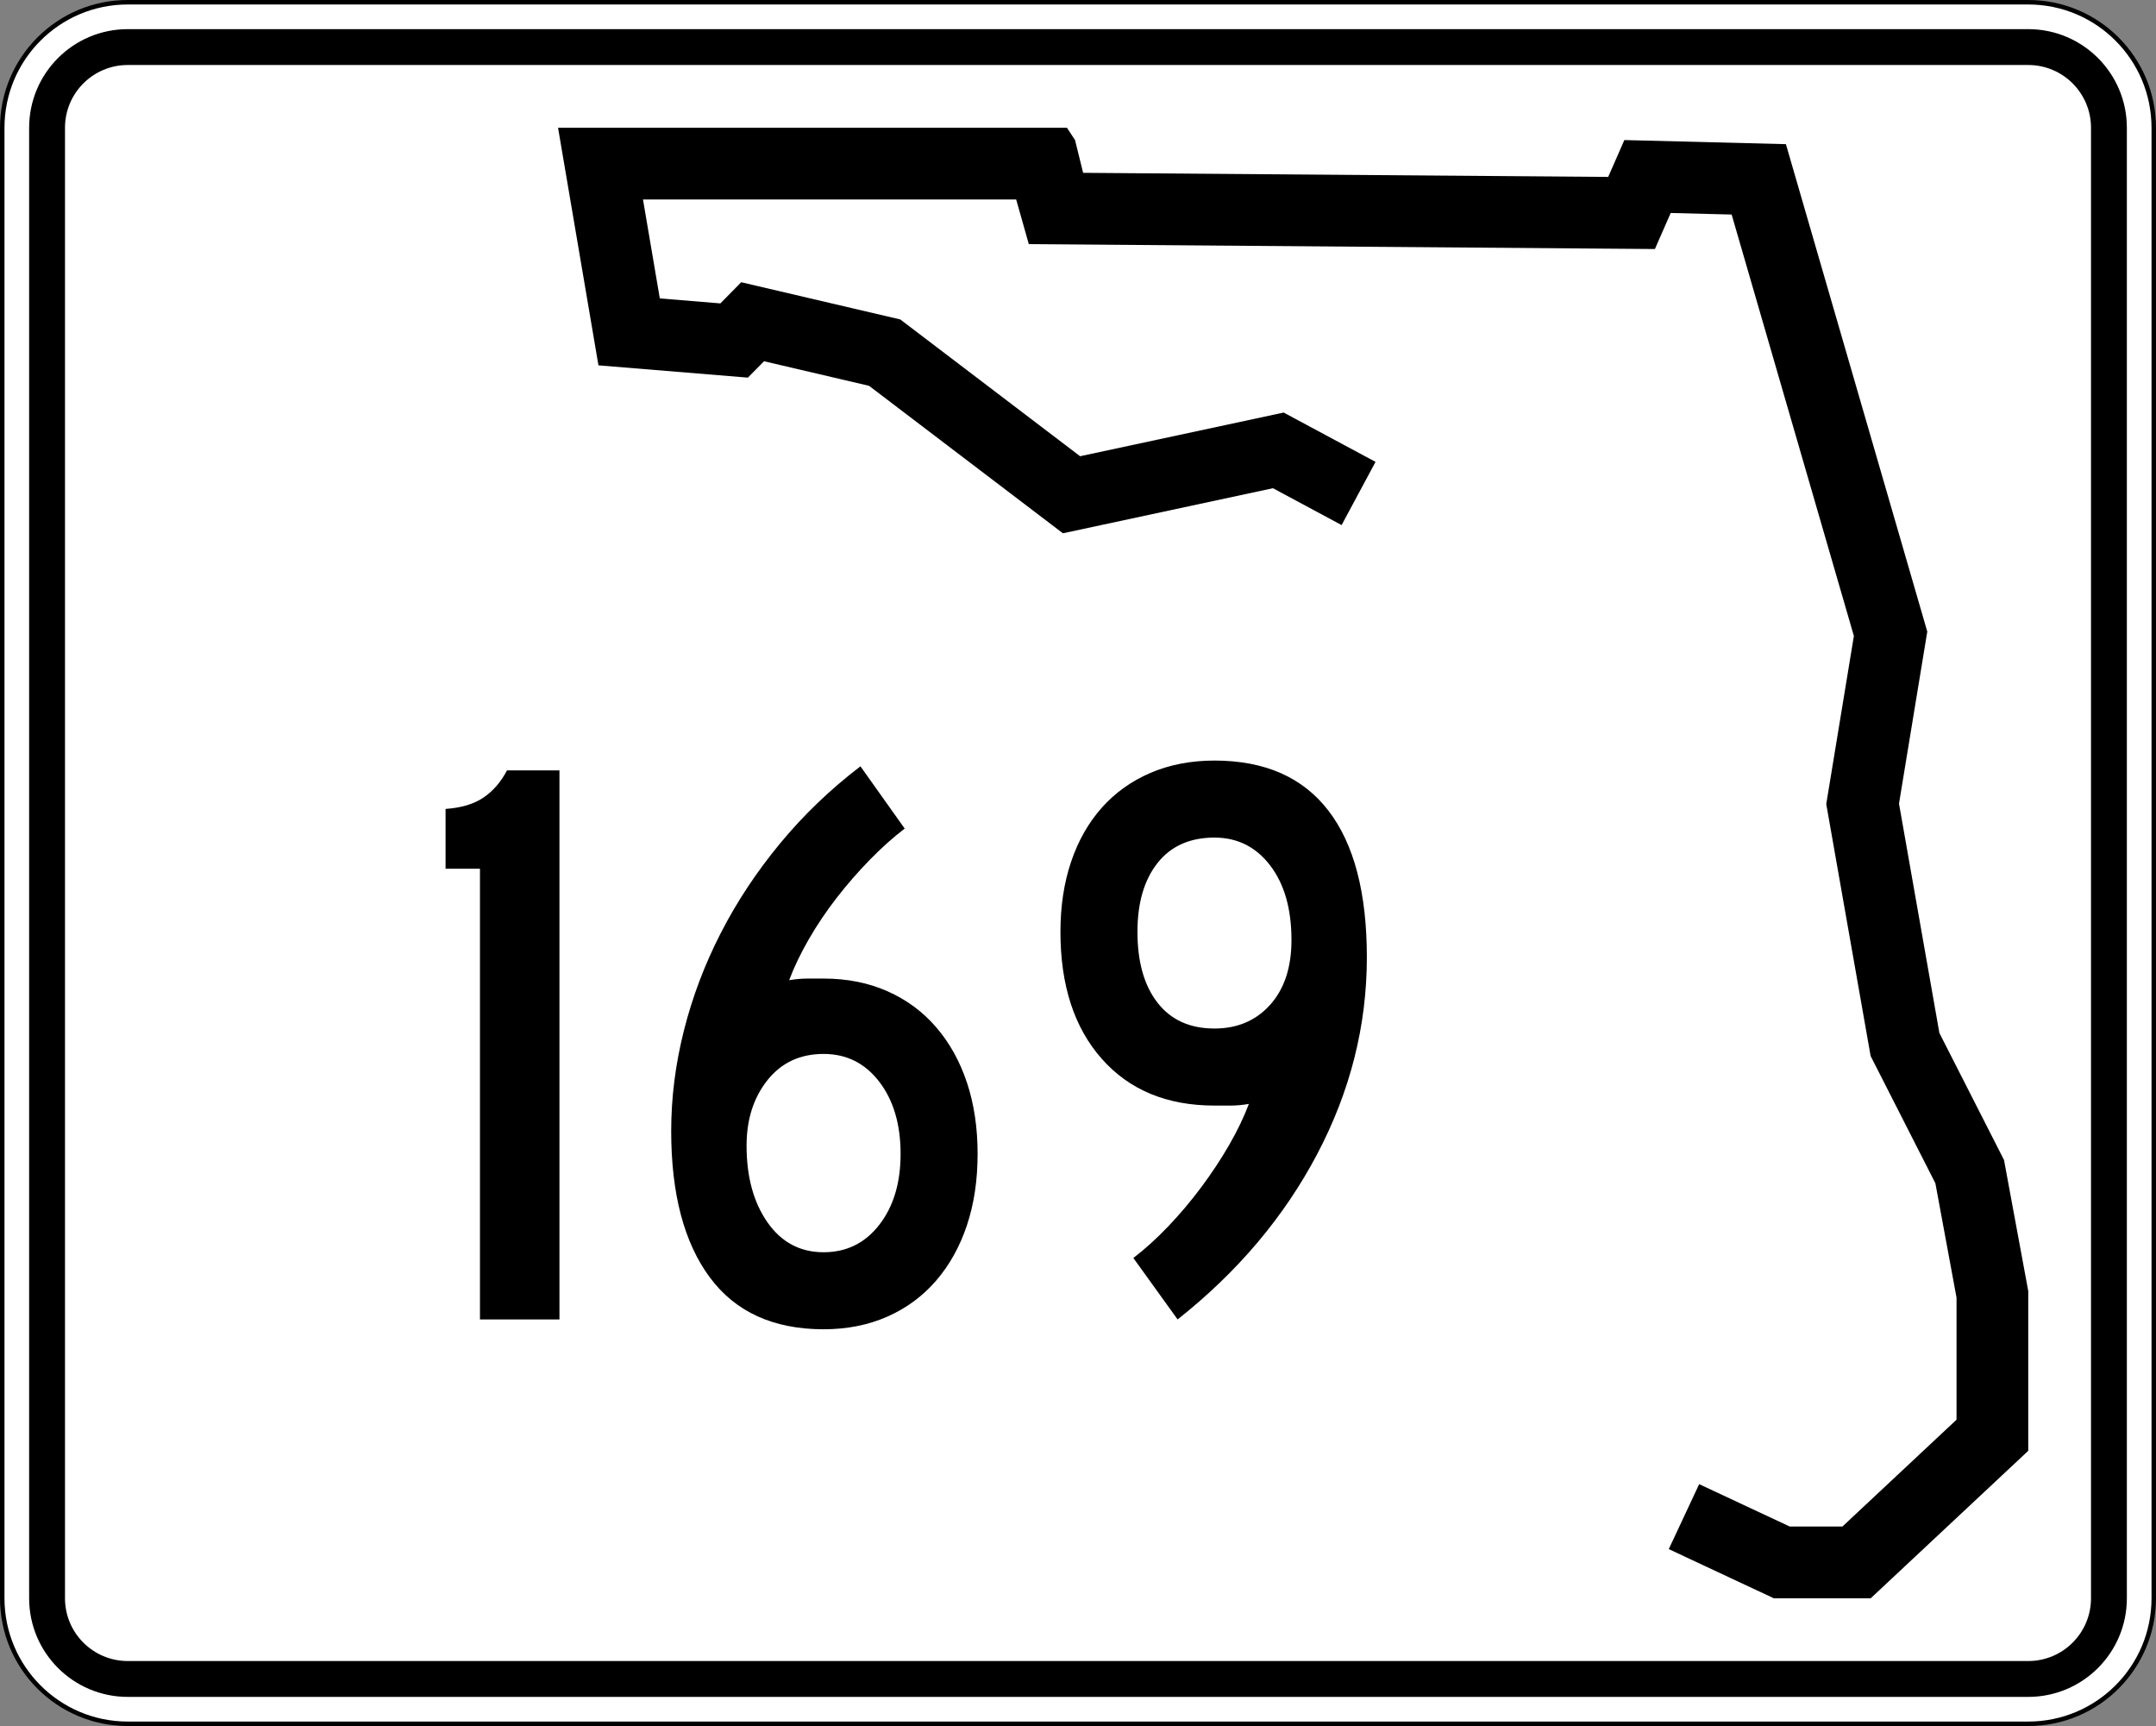 <?xml version="1.0" encoding="UTF-8" standalone="no"?>
<!-- Generator: Adobe Illustrator 12.0.0, SVG Export Plug-In . SVG Version: 6.00 Build 51448)  -->
<svg
   xmlns:dc="http://purl.org/dc/elements/1.1/"
   xmlns:cc="http://web.resource.org/cc/"
   xmlns:rdf="http://www.w3.org/1999/02/22-rdf-syntax-ns#"
   xmlns:svg="http://www.w3.org/2000/svg"
   xmlns="http://www.w3.org/2000/svg"
   xmlns:sodipodi="http://sodipodi.sourceforge.net/DTD/sodipodi-0.dtd"
   xmlns:inkscape="http://www.inkscape.org/namespaces/inkscape"
   version="1.1"
   id="Layer_1"
   width="481"
   height="385"
   viewBox="0 0 481 385"
   overflow="visible"
   enable-background="new 0 0 481 385"
   xml:space="preserve"
   sodipodi:version="0.32"
   inkscape:version="0.44.1"
   sodipodi:docname="Florida_169.svg"
   sodipodi:docbase="C:\Documents and Settings\User.CORAL\Desktop\Craig"><rect x="0" y="0" width="481" height="385" fill="#808080" stroke="none"/><defs
   id="defs48" /><sodipodi:namedview
   inkscape:window-height="573"
   inkscape:window-width="853"
   inkscape:pageshadow="2"
   inkscape:pageopacity="0.0"
   guidetolerance="10.0"
   gridtolerance="10.0"
   objecttolerance="10.0"
   borderopacity="1.0"
   bordercolor="#666666"
   pagecolor="#ffffff"
   id="base"
   inkscape:zoom="0.97922078"
   inkscape:cx="240.5"
   inkscape:cy="192.5"
   inkscape:window-x="147"
   inkscape:window-y="16"
   inkscape:current-layer="Layer_1" />
<g
   id="g3">
	<g
   id="g5">
		<g
   id="g7">
			<path
   fill="#FFFFFF"
   d="M0.5,28.5c0-15.464,12.536-28,28-28h424c15.464,0,28,12.536,28,28v328     c0,15.465-12.536,28-28,28h-424c-15.464,0-28-12.535-28-28V28.5L0.5,28.5z"
   id="path9" />
			<path
   fill="#FFFFFF"
   d="M240.5,192.5"
   id="path11" />
		</g>
		<g
   id="g13">
			<path
   fill="none"
   stroke="#000000"
   stroke-linecap="round"
   stroke-linejoin="round"
   stroke-miterlimit="3.864"
   d="M0.5,28.5     c0-15.464,12.536-28,28-28h424c15.464,0,28,12.536,28,28v328c0,15.465-12.536,28-28,28h-424     c-15.464,0-28-12.535-28-28V28.5L0.5,28.5z"
   id="path15" />
			<path
   fill="none"
   stroke="#000000"
   stroke-linecap="round"
   stroke-linejoin="round"
   stroke-miterlimit="3.864"
   d="     M240.5,192.5"
   id="path17" />
		</g>
	</g>
	<g
   id="g19">
		<g
   id="g21">
			<path
   d="M6.5,28.5c0-12.15,9.85-22,22-22h424c12.15,0,22,9.85,22,22v328c0,12.15-9.85,22-22,22     h-424c-12.15,0-22-9.85-22-22V28.5L6.5,28.5z"
   id="path23" />
			<path
   d="M240.5,192.5"
   id="path25" />
		</g>
	</g>
	<g
   id="g27">
		<g
   id="g29">
			<path
   fill="#FFFFFF"
   d="M14.5,28.5c0-7.732,6.268-14,14-14h424c7.732,0,14,6.268,14,14v328     c0,7.732-6.268,14-14,14h-424c-7.732,0-14-6.268-14-14V28.5L14.5,28.5z"
   id="path31" />
			<path
   fill="#FFFFFF"
   d="M240.5,192.5"
   id="path33" />
		</g>
	</g>
	<g
   id="g35">
		<polygon
   fill-rule="evenodd"
   clip-rule="evenodd"
   points="299.311,117.123 283.992,108.899     237.137,118.952 193.883,86.058 170.457,80.578 166.853,84.231 133.513,81.492     124.5,28.5 238.039,28.5 239.839,31.24 241.643,38.549 358.786,39.464 362.391,31.24     398.433,32.155 429.973,140.878 423.663,179.252 432.675,230.418 447.092,258.74     452.5,287.976 452.5,323.609 417.355,356.5 395.73,356.5 372.301,345.537 379.082,331.045     399.289,340.5 411.037,340.5 436.5,316.67 436.5,289.443 431.781,263.932 417.332,235.547     407.433,179.344 413.597,141.857 386.327,47.853 372.73,47.508 369.207,55.546     229.525,54.455 226.708,44.5 143.451,44.5 147.203,66.563 160.711,67.673 165.365,62.955     200.851,71.255 240.97,101.765 286.382,92.022 306.879,103.025   "
   id="polygon37" />
	</g>
</g>

<path
   style="font-size:182.785px;font-style:normal;font-variant:normal;font-weight:normal;font-stretch:normal;text-align:start;line-height:125%;writing-mode:lr-tb;text-anchor:start;fill:black;fill-opacity:1;stroke:none;stroke-width:1px;stroke-linecap:butt;stroke-linejoin:miter;stroke-opacity:1;font-family:Roadgeek 2005 Series C"
   d="M 107.081,294.308 L 107.081,193.778 L 99.405,193.778 L 99.405,180.435 C 102.938,180.19 105.771,179.337 107.903,177.875 C 110.036,176.414 111.772,174.402 113.111,171.839 L 124.814,171.839 L 124.814,294.308 L 107.081,294.308 z M 218.103,257.386 C 218.102,263.236 217.31,268.537 215.726,273.289 C 214.142,278.042 211.857,282.154 208.871,285.625 C 205.884,289.097 202.26,291.777 197.996,293.666 C 193.732,295.555 188.981,296.5 183.741,296.5 C 172.529,296.5 164.06,292.632 158.333,284.895 C 152.606,277.158 149.742,266.281 149.742,252.265 C 149.742,244.835 150.687,237.373 152.576,229.877 C 154.465,222.382 157.207,215.132 160.801,208.125 C 164.395,201.119 168.812,194.448 174.052,188.111 C 179.292,181.774 185.262,176.047 191.963,170.93 L 201.837,184.82 C 199.278,186.768 196.689,189.083 194.069,191.765 C 191.449,194.446 188.981,197.28 186.664,200.266 C 184.347,203.252 182.275,206.329 180.447,209.497 C 178.619,212.666 177.157,215.712 176.06,218.635 C 177.525,218.393 178.897,218.272 180.177,218.272 C 181.456,218.272 182.644,218.272 183.741,218.272 C 188.981,218.272 193.732,219.216 197.996,221.103 C 202.26,222.99 205.884,225.67 208.871,229.144 C 211.857,232.617 214.142,236.73 215.726,241.483 C 217.31,246.235 218.102,251.536 218.103,257.386 L 218.103,257.386 z M 200.922,257.386 C 200.922,250.804 199.338,245.441 196.169,241.299 C 193.001,237.156 188.858,235.085 183.741,235.084 C 178.501,235.085 174.328,237.034 171.221,240.933 C 168.114,244.832 166.56,249.707 166.56,255.556 C 166.56,262.503 168.114,268.2 171.221,272.648 C 174.328,277.095 178.501,279.319 183.741,279.319 C 188.858,279.319 193.001,277.279 196.169,273.197 C 199.338,269.116 200.922,263.845 200.922,257.386 L 200.922,257.386 z M 304.943,213.519 C 304.943,228.751 301.257,243.374 293.885,257.386 C 286.512,271.398 276.125,283.706 262.722,294.308 L 252.849,280.597 C 255.407,278.648 257.997,276.303 260.616,273.563 C 263.236,270.822 265.704,267.897 268.019,264.788 C 270.334,261.679 272.405,258.541 274.233,255.372 C 276.06,252.204 277.523,249.158 278.62,246.235 C 277.158,246.481 275.849,246.603 274.693,246.603 C 273.536,246.603 272.287,246.603 270.944,246.603 C 260.342,246.603 251.965,243.13 245.812,236.183 C 239.659,229.237 236.583,219.793 236.583,207.852 C 236.583,202.125 237.375,196.916 238.959,192.225 C 240.543,187.534 242.828,183.512 245.812,180.159 C 248.796,176.807 252.421,174.217 256.687,172.389 C 260.952,170.561 265.705,169.647 270.944,169.647 C 282.156,169.647 290.626,173.364 296.353,180.798 C 302.08,188.232 304.943,199.139 304.943,213.519 L 304.943,213.519 z M 288.125,209.676 C 288.125,202.733 286.541,197.189 283.373,193.045 C 280.204,188.9 276.061,186.828 270.944,186.828 C 265.463,186.828 261.229,188.717 258.243,192.495 C 255.257,196.274 253.764,201.393 253.764,207.852 C 253.764,214.553 255.257,219.823 258.243,223.66 C 261.229,227.498 265.463,229.417 270.944,229.417 C 276.061,229.417 280.204,227.651 283.373,224.118 C 286.541,220.585 288.125,215.771 288.125,209.676 L 288.125,209.676 z "
   id="text1887" /></svg>